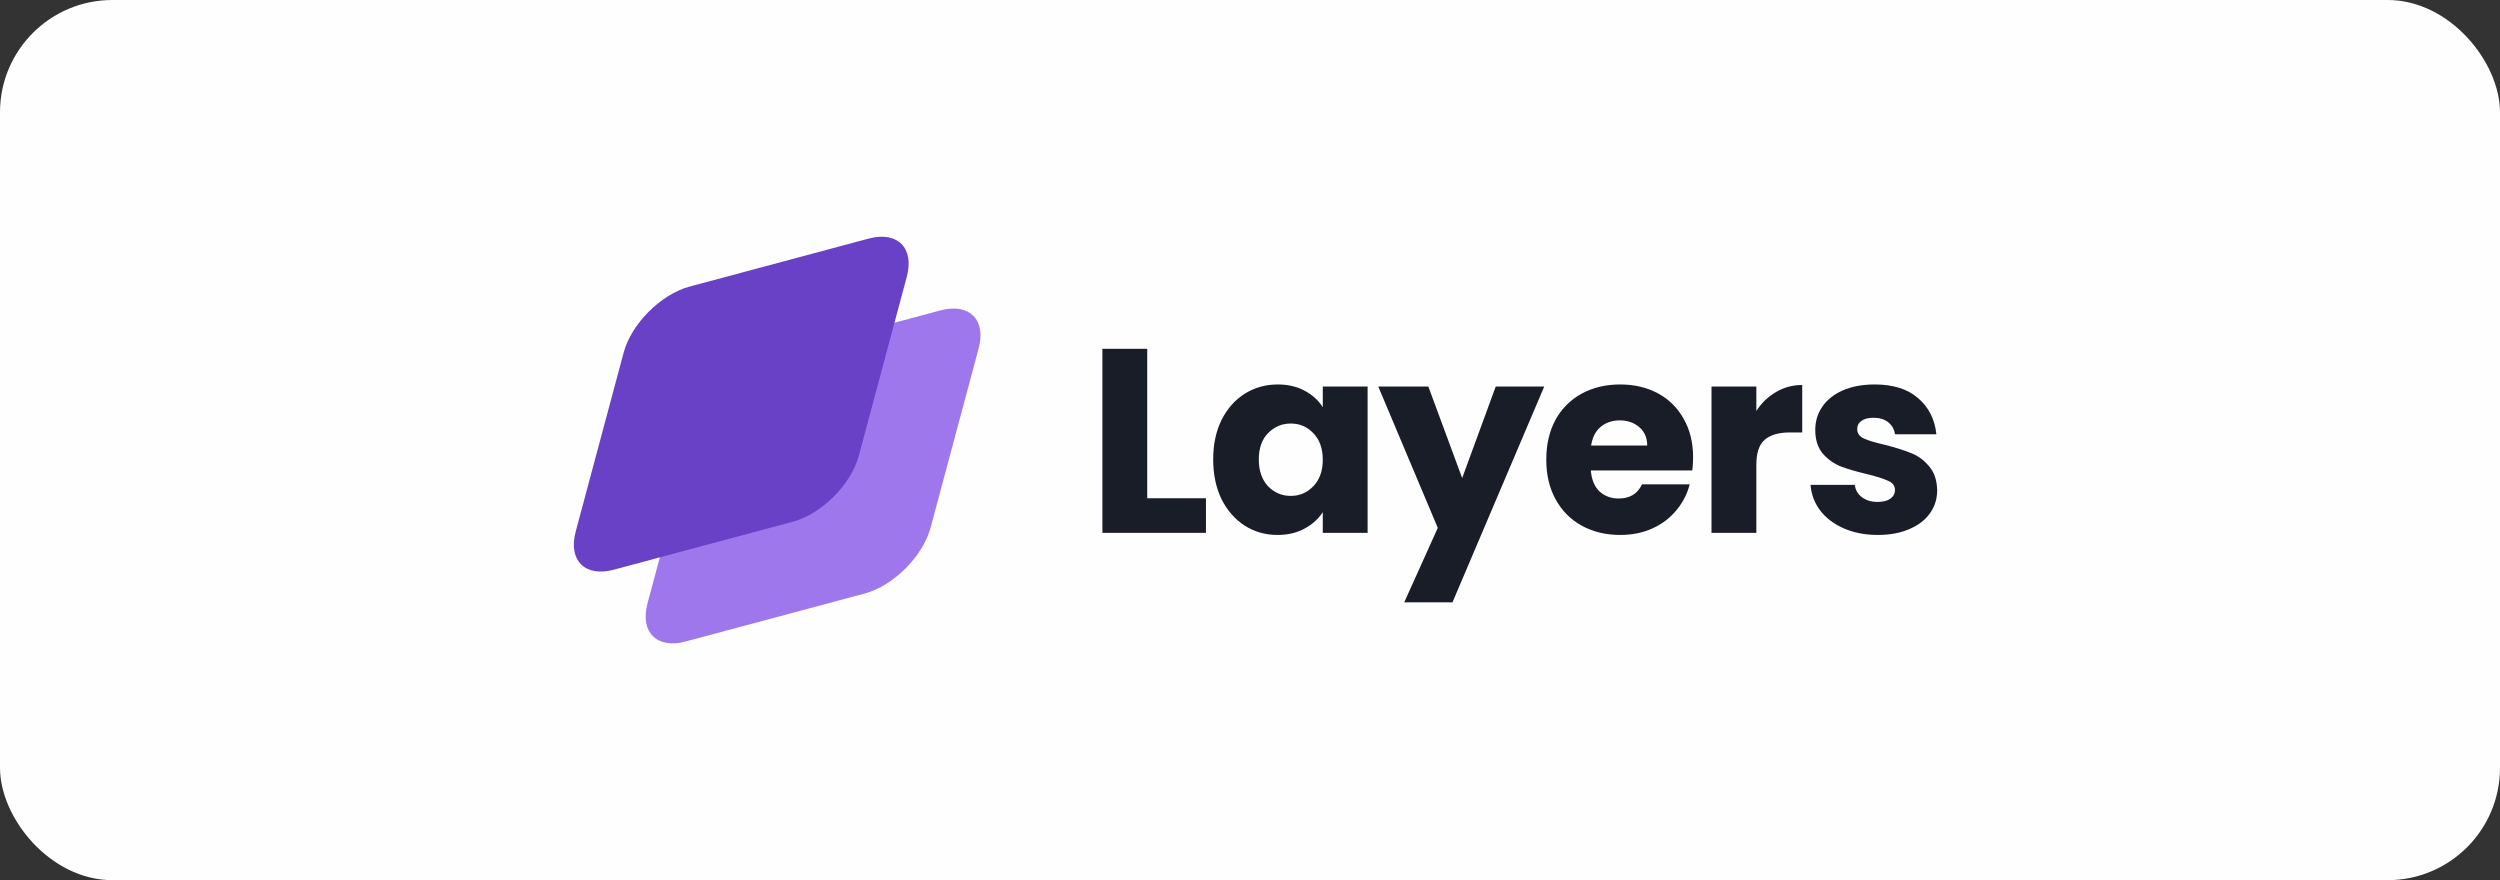 <svg width="267" height="94" viewBox="0 0 267 94" fill="none" xmlns="http://www.w3.org/2000/svg">
<rect x="0" y="0" width="267" height="94" fill="#333333" stroke="none"/>
<rect width="267" height="94" rx="12" fill="#FEFEFE"/>
<path d="M74.278 45.318C75.1 42.25 78.254 39.096 81.322 38.274L100.451 33.148C103.519 32.325 105.34 34.146 104.518 37.214L99.391 56.343C98.569 59.411 95.415 62.565 92.347 63.388L73.218 68.514C70.15 69.336 68.329 67.516 69.151 64.447L74.278 45.318Z" fill="#9E77ED"/>
<path d="M66.609 37.649C67.431 34.581 70.585 31.427 73.653 30.605L92.782 25.479C95.85 24.656 97.671 26.477 96.849 29.545L91.723 48.674C90.9 51.742 87.746 54.896 84.678 55.719L65.549 60.845C62.481 61.667 60.66 59.847 61.482 56.778L66.609 37.649Z" fill="#6941C6"/>
<path d="M122.524 53.213H128.796V56.909H117.736V37.253H122.524V53.213Z" fill="#181D27"/>
<path d="M129.568 49.069C129.568 47.464 129.867 46.054 130.464 44.841C131.08 43.628 131.91 42.694 132.956 42.041C134.001 41.388 135.168 41.061 136.456 41.061C137.557 41.061 138.519 41.285 139.34 41.733C140.18 42.181 140.824 42.769 141.272 43.497V41.285H146.06V56.909H141.272V54.697C140.805 55.425 140.152 56.013 139.312 56.461C138.491 56.909 137.529 57.133 136.428 57.133C135.159 57.133 134.001 56.806 132.956 56.153C131.91 55.481 131.08 54.538 130.464 53.325C129.867 52.093 129.568 50.674 129.568 49.069ZM141.272 49.097C141.272 47.902 140.936 46.96 140.264 46.269C139.611 45.578 138.808 45.233 137.856 45.233C136.904 45.233 136.092 45.578 135.42 46.269C134.767 46.941 134.44 47.874 134.44 49.069C134.44 50.264 134.767 51.216 135.42 51.925C136.092 52.616 136.904 52.961 137.856 52.961C138.808 52.961 139.611 52.616 140.264 51.925C140.936 51.234 141.272 50.292 141.272 49.097Z" fill="#181D27"/>
<path d="M164.924 41.285L155.124 64.329H149.972L153.556 56.377L147.2 41.285H152.548L156.16 51.057L159.744 41.285H164.924Z" fill="#181D27"/>
<path d="M180.823 48.845C180.823 49.293 180.795 49.76 180.739 50.245H169.903C169.978 51.216 170.286 51.962 170.827 52.485C171.387 52.989 172.068 53.241 172.871 53.241C174.066 53.241 174.896 52.737 175.363 51.729H180.459C180.198 52.756 179.722 53.68 179.031 54.501C178.359 55.322 177.51 55.966 176.483 56.433C175.456 56.9 174.308 57.133 173.039 57.133C171.508 57.133 170.146 56.806 168.951 56.153C167.756 55.5 166.823 54.566 166.151 53.353C165.479 52.14 165.143 50.721 165.143 49.097C165.143 47.473 165.47 46.054 166.123 44.841C166.795 43.628 167.728 42.694 168.923 42.041C170.118 41.388 171.49 41.061 173.039 41.061C174.551 41.061 175.895 41.378 177.071 42.013C178.247 42.648 179.162 43.553 179.815 44.729C180.487 45.905 180.823 47.277 180.823 48.845ZM175.923 47.585C175.923 46.764 175.643 46.11 175.083 45.625C174.523 45.14 173.823 44.897 172.983 44.897C172.18 44.897 171.499 45.13 170.939 45.597C170.398 46.064 170.062 46.726 169.931 47.585H175.923Z" fill="#181D27"/>
<path d="M187.577 43.889C188.137 43.03 188.837 42.358 189.677 41.873C190.517 41.369 191.45 41.117 192.477 41.117V46.185H191.161C189.966 46.185 189.07 46.446 188.473 46.969C187.876 47.473 187.577 48.369 187.577 49.657V56.909H182.789V41.285H187.577V43.889Z" fill="#181D27"/>
<path d="M200.562 57.133C199.199 57.133 197.986 56.9 196.922 56.433C195.858 55.966 195.018 55.332 194.402 54.529C193.786 53.708 193.44 52.793 193.366 51.785H198.098C198.154 52.326 198.406 52.765 198.854 53.101C199.302 53.437 199.852 53.605 200.506 53.605C201.103 53.605 201.56 53.493 201.878 53.269C202.214 53.026 202.382 52.718 202.382 52.345C202.382 51.897 202.148 51.57 201.682 51.365C201.215 51.141 200.459 50.898 199.414 50.637C198.294 50.376 197.36 50.105 196.614 49.825C195.867 49.526 195.223 49.069 194.682 48.453C194.14 47.818 193.87 46.969 193.87 45.905C193.87 45.009 194.112 44.197 194.598 43.469C195.102 42.722 195.83 42.134 196.782 41.705C197.752 41.276 198.9 41.061 200.226 41.061C202.186 41.061 203.726 41.546 204.846 42.517C205.984 43.488 206.638 44.776 206.806 46.381H202.382C202.307 45.84 202.064 45.41 201.654 45.093C201.262 44.776 200.739 44.617 200.086 44.617C199.526 44.617 199.096 44.729 198.798 44.953C198.499 45.158 198.35 45.448 198.35 45.821C198.35 46.269 198.583 46.605 199.05 46.829C199.535 47.053 200.282 47.277 201.29 47.501C202.447 47.8 203.39 48.098 204.118 48.397C204.846 48.677 205.48 49.144 206.022 49.797C206.582 50.432 206.871 51.29 206.89 52.373C206.89 53.288 206.628 54.109 206.106 54.837C205.602 55.546 204.864 56.106 203.894 56.517C202.942 56.928 201.831 57.133 200.562 57.133Z" fill="#181D27"/>
</svg>
